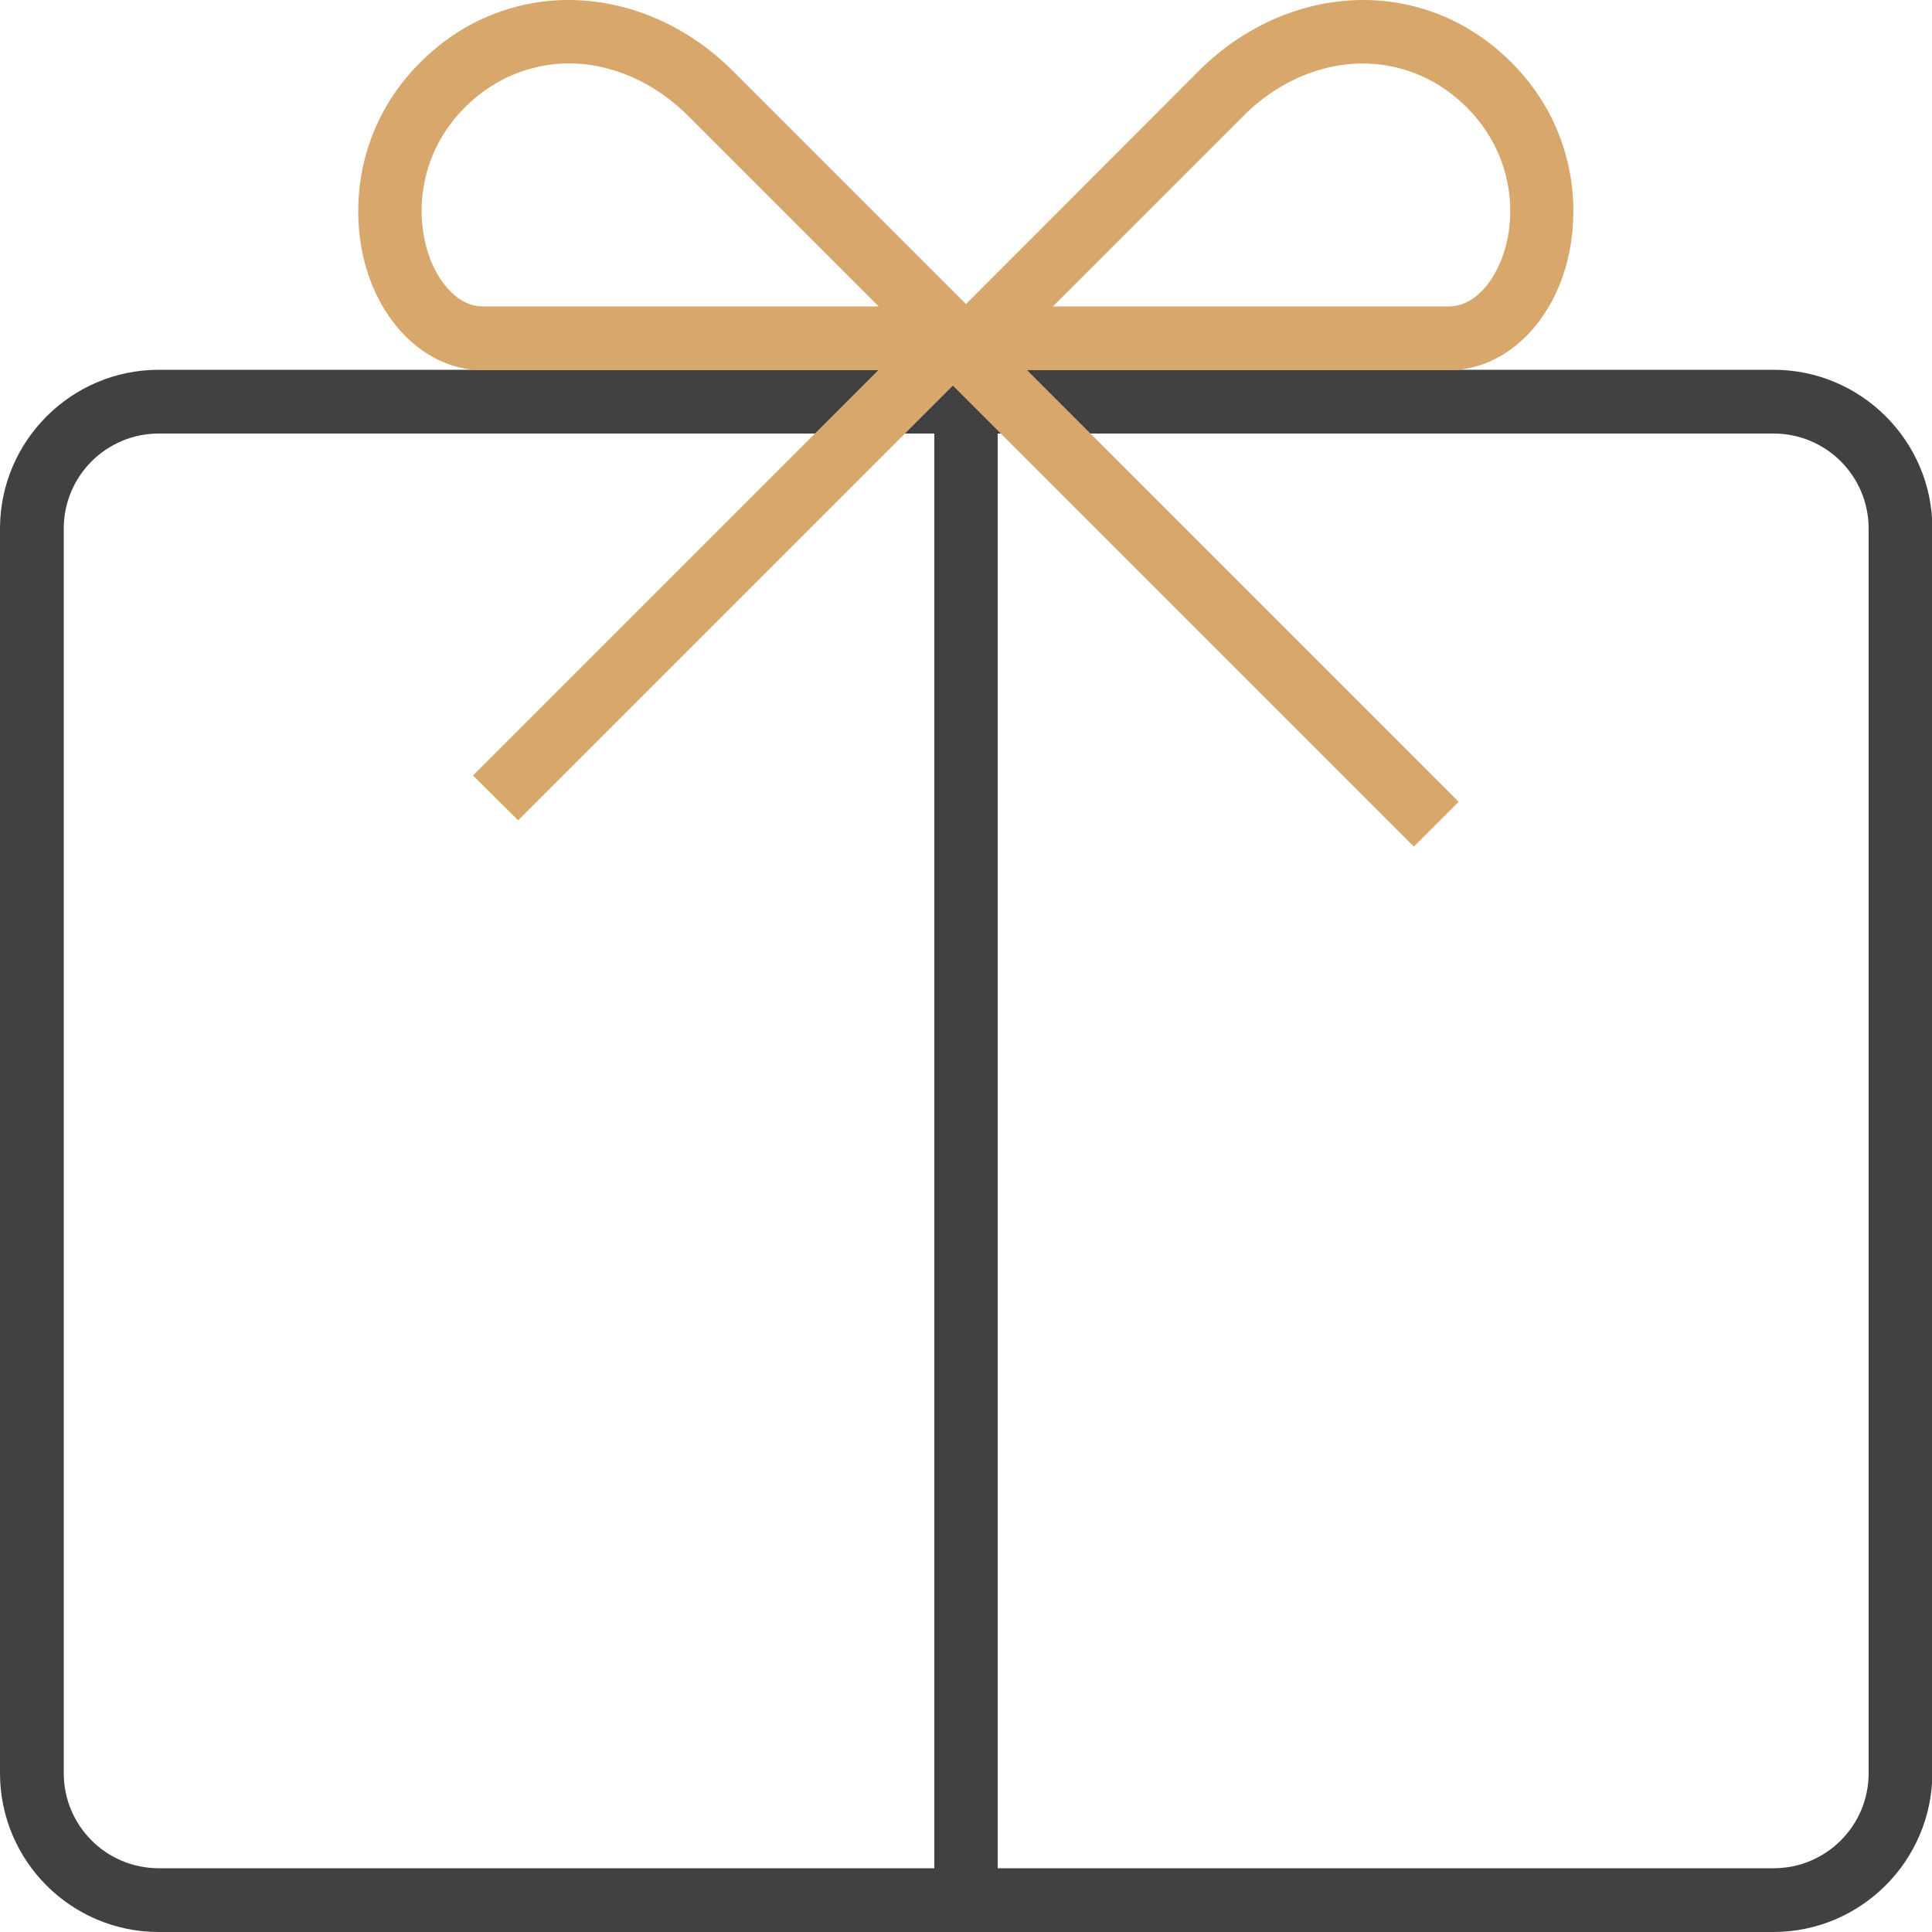 <?xml version="1.0" encoding="utf-8"?>
<!-- Generator: Adobe Illustrator 26.0.1, SVG Export Plug-In . SVG Version: 6.00 Build 0)  -->
<svg version="1.1" id="Layer_1" xmlns="http://www.w3.org/2000/svg" xmlns:xlink="http://www.w3.org/1999/xlink" x="0px" y="0px"
	 viewBox="0 0 50 50" style="enable-background:new 0 0 50 50;" xml:space="preserve">
<style type="text/css">
	.st0{fill:#414042;}
	.st1{fill:none;stroke:#000000;stroke-miterlimit:10;}
	.st2{fill:#666666;}
	.st3{fill:url(#SVGID_1_);}
	.st4{fill:url(#SVGID_00000000939048637008275440000014561678821190310568_);}
	.st5{fill:url(#SVGID_00000005246318127671390620000007792625062808670621_);}
	.st6{fill:none;stroke:#414042;stroke-miterlimit:10;}
	.st7{fill:none;stroke:#D7A76B;stroke-miterlimit:10;}
	.st8{fill:url(#SVGID_00000127751048105433287810000002776155366786724481_);}
	.st9{fill:url(#SVGID_00000034795130788113018090000017391174707144911501_);}
	.st10{fill:url(#SVGID_00000155108362504662261030000002819400569110314137_);}
	.st11{fill:url(#SVGID_00000072961574260242557020000011487707845354965435_);}
	.st12{fill:url(#SVGID_00000180337414813835007700000010108319013784698261_);}
	.st13{fill:#D7A76B;}
	.st14{fill:#FDFBF8;}
	.st15{fill:url(#SVGID_00000089542947287042233000000002487448487892129925_);}
	.st16{fill:url(#SVGID_00000147921137980661123450000009535320647620973741_);}
	.st17{fill:url(#SVGID_00000147920197611825266340000010725857849894022576_);}
	.st18{fill:none;}
	.st19{fill:url(#SVGID_00000094612171662973779220000001255379806518184381_);}
	.st20{fill:url(#SVGID_00000173154953998451934040000006616734019841045653_);}
	.st21{fill:url(#SVGID_00000135675339097543458290000013439524207646606474_);}
	.st22{fill:url(#SVGID_00000064328835312457897710000009929754725813855399_);}
	.st23{fill:url(#SVGID_00000141447977429669703150000013315735839847299755_);}
	.st24{fill:url(#SVGID_00000141425629517715559360000008272022213740710846_);}
	.st25{fill:url(#SVGID_00000039126427366701941140000014708432396685022631_);}
	.st26{fill:url(#SVGID_00000163051541151444022150000010961785748405792136_);}
	.st27{fill:url(#SVGID_00000021831051821900225290000004139261891161930113_);}
	.st28{fill:url(#SVGID_00000128459825822168696460000015388184752449660289_);}
	.st29{fill:url(#SVGID_00000049222552496044573550000017370672689457612447_);}
	.st30{fill:none;stroke:#414042;stroke-linejoin:round;stroke-miterlimit:10;}
	.st31{fill:#FFFFFF;}
	.st32{fill:#FFFDFD;}
	.st33{fill:#FFFFFF;stroke:#414042;stroke-miterlimit:10;}
	.st34{fill:#FFFDFD;stroke:#414042;stroke-miterlimit:10;}
</style>
<g>
	<path class="st0" d="M45.89,50H4.11C1.84,50,0,48.16,0,45.89V13.68c0-2.26,1.84-4.11,4.11-4.11h41.79c2.26,0,4.11,1.84,4.11,4.11
		v32.21C50,48.16,48.16,50,45.89,50z M4.11,11.22c-1.36,0-2.46,1.1-2.46,2.46v32.21c0,1.36,1.1,2.46,2.46,2.46h41.79
		c1.36,0,2.46-1.1,2.46-2.46V13.68c0-1.36-1.1-2.46-2.46-2.46H4.11z"/>
	<rect x="24.18" y="9.43" class="st0" width="1.64" height="39.87"/>
	<g>
		<path class="st13" d="M39.12,1.62c-0.82-0.82-1.8-1.34-2.91-1.54c-1.83-0.32-3.76,0.33-5.18,1.75L25,7.87l-6.04-6.04
			c-1.42-1.42-3.35-2.07-5.17-1.75c-1.12,0.2-2.1,0.72-2.92,1.54C9.1,3.39,8.98,5.8,9.64,7.4c0.56,1.34,1.65,2.18,2.85,2.18h10.24
			L12.24,20.07l1.17,1.16L24.66,9.98l11.93,11.93l1.16-1.16L26.58,9.58H37.5c1.2,0,2.29-0.84,2.85-2.18
			C41.01,5.8,40.89,3.39,39.12,1.62z M12.49,7.93c-0.63,0-1.1-0.6-1.33-1.16c-0.45-1.1-0.36-2.76,0.87-3.99
			c0.58-0.58,1.27-0.94,2.04-1.08c0.22-0.04,0.43-0.06,0.65-0.06c1.09,0,2.21,0.48,3.08,1.35l4.94,4.94H12.49z M38.83,6.78
			c-0.23,0.56-0.7,1.15-1.33,1.15H27.25l4.94-4.94c1.04-1.04,2.43-1.52,3.73-1.29c0.77,0.14,1.46,0.5,2.04,1.08
			C39.2,4.02,39.29,5.68,38.83,6.78z"/>
	</g>
</g>
</svg>

